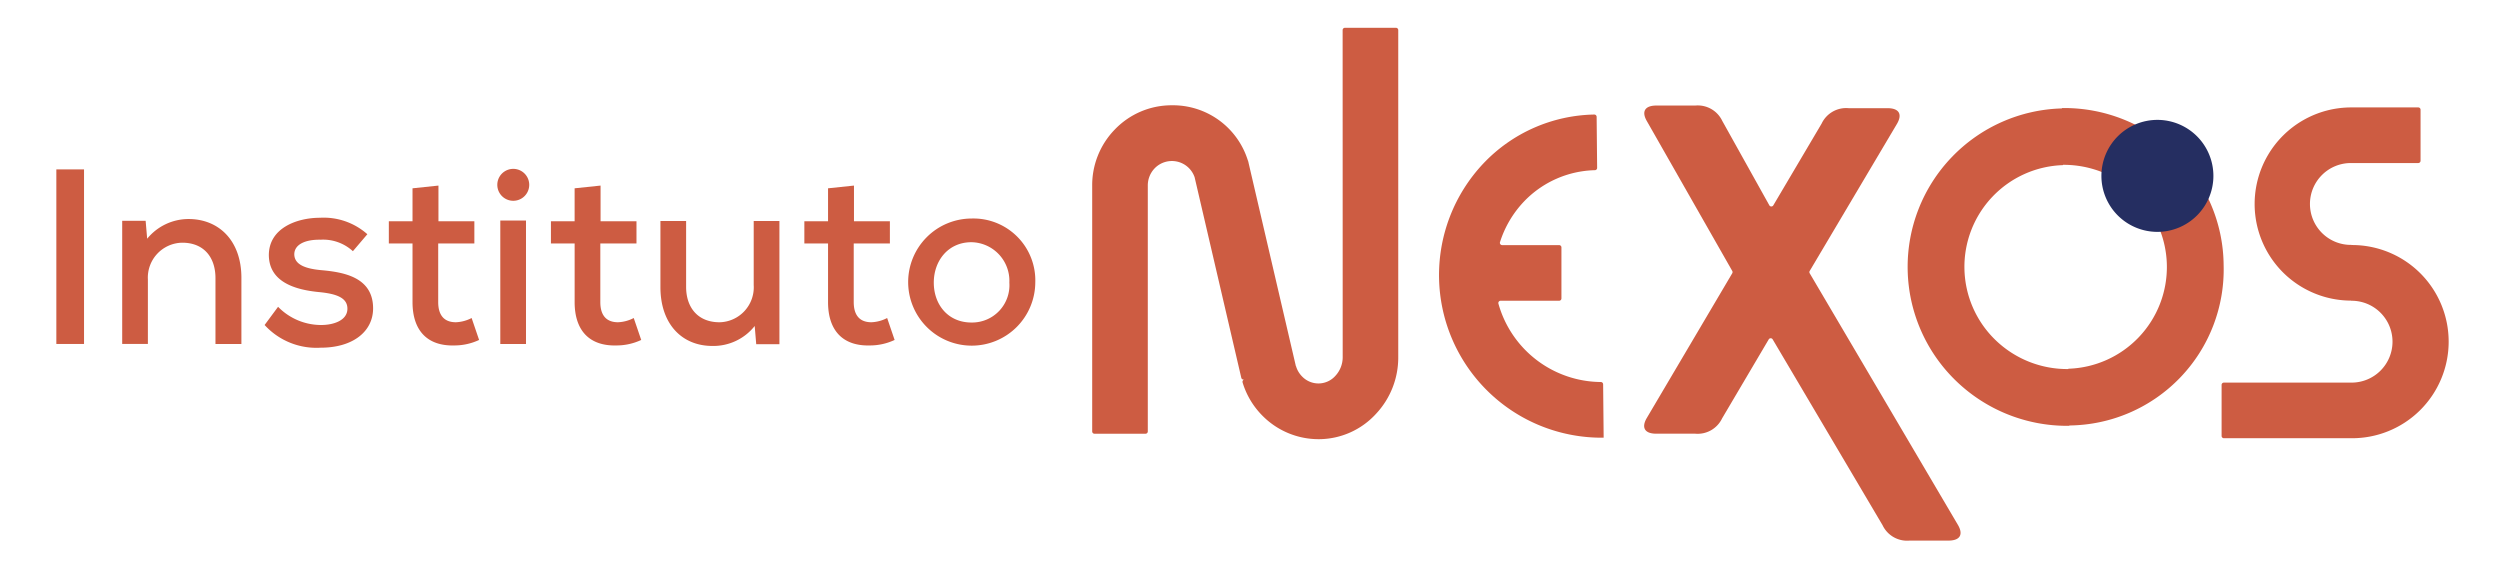 <svg xmlns="http://www.w3.org/2000/svg" width="326.463" height="75.218" viewBox="0 0 326.463 75.218">
  <g id="Grupo_99" data-name="Grupo 99" transform="translate(-502.305 -219.392)">
    <rect id="Retângulo_2" data-name="Retângulo 2" width="326.463" height="75.218" transform="translate(502.305 219.392)" fill="#fff"/>
    <g id="Grupo_98" data-name="Grupo 98">
      <rect id="Retângulo_5" data-name="Retângulo 5" width="3.615" height="22.796" transform="translate(509.663 241.513)" fill="#cd5c42"/>
      <path id="Caminho_1" data-name="Caminho 1" d="M479.35,153.44v-8.6c0-2.768-1.564-4.624-4.331-4.624a4.561,4.561,0,0,0-4.494,4.82v8.4H467.17V137.352h3.061l.2,2.345a6.982,6.982,0,0,1,5.406-2.573c3.908,0,6.9,2.768,6.9,7.686v8.63Z" transform="translate(51.092 110.869)" fill="#cd5c42"/>
      <path id="Caminho_2" data-name="Caminho 2" d="M512.882,141.189a5.765,5.765,0,0,0-4.234-1.5c-2.052-.033-3.419.651-3.419,1.921.033,1.335,1.432,1.856,3.485,2.052,2.963.261,6.839.912,6.806,5.048-.033,3-2.671,5.08-6.839,5.08a9.16,9.16,0,0,1-7.328-2.963l1.759-2.377a7.846,7.846,0,0,0,5.633,2.377c1.6,0,3.387-.586,3.42-2.084.033-1.433-1.335-1.987-3.713-2.215-3.029-.293-6.513-1.27-6.546-4.82,0-3.55,3.68-4.885,6.676-4.885a8.584,8.584,0,0,1,6.188,2.15Z" transform="translate(35.506 111.005)" fill="#cd5c42"/>
      <path id="Caminho_3" data-name="Caminho 3" d="M537.648,129.1v4.657h4.69v2.9h-4.722v7.653c0,1.693.749,2.637,2.312,2.637a4.846,4.846,0,0,0,2.052-.553l.977,2.865a7.6,7.6,0,0,1-3.224.717c-3.484.1-5.471-1.889-5.471-5.667v-7.653h-3.093v-2.9h3.093v-4.3Z" transform="translate(21.912 114.526)" fill="#cd5c42"/>
      <path id="Caminho_4" data-name="Caminho 4" d="M561.377,127.2a2.084,2.084,0,0,1-4.168,0,2.084,2.084,0,0,1,4.168,0M557.6,147.981h3.355v-16.12H557.6Z" transform="translate(10.037 116.328)" fill="#cd5c42"/>
      <path id="Caminho_5" data-name="Caminho 5" d="M576.561,129.1v4.657h4.69v2.9h-4.722v7.653c0,1.693.749,2.637,2.312,2.637a4.846,4.846,0,0,0,2.052-.553l.977,2.865a7.6,7.6,0,0,1-3.224.717c-3.484.1-5.471-1.889-5.471-5.667v-7.653H570.08v-2.9h3.093v-4.3Z" transform="translate(4.169 114.526)" fill="#cd5c42"/>
      <path id="Caminho_6" data-name="Caminho 6" d="M599.716,137.6v8.6c0,2.736,1.563,4.624,4.364,4.624a4.565,4.565,0,0,0,4.462-4.852V137.6H611.9v16.088h-3.029l-.2-2.377a6.882,6.882,0,0,1-5.536,2.605c-3.94,0-6.774-2.833-6.774-7.686V137.6Z" transform="translate(-7.814 110.651)" fill="#cd5c42"/>
      <path id="Caminho_7" data-name="Caminho 7" d="M637.386,129.1v4.657h4.69v2.9h-4.722v7.653c0,1.693.749,2.637,2.312,2.637a4.846,4.846,0,0,0,2.052-.553l.977,2.865a7.6,7.6,0,0,1-3.224.717c-3.485.1-5.471-1.889-5.471-5.667v-7.653h-3.093v-2.9H634v-4.3Z" transform="translate(-23.565 114.526)" fill="#cd5c42"/>
      <path id="Caminho_8" data-name="Caminho 8" d="M672.418,145.374a8.3,8.3,0,1,1-8.337-8.369,8.083,8.083,0,0,1,8.337,8.369m-13.254,0c0,2.866,1.856,5.211,4.918,5.211a4.874,4.874,0,0,0,4.95-5.211,5.044,5.044,0,0,0-4.95-5.276c-3.061,0-4.918,2.442-4.918,5.276" transform="translate(-34.92 110.923)" fill="#cd5c42"/>
      <path id="Caminho_9" data-name="Caminho 9" d="M791.3,136.351h7.629a.3.3,0,0,0,.3-.3v-6.663a.3.3,0,0,0-.3-.3h-7.431a.3.3,0,0,1-.291-.393,13.708,13.708,0,0,1,3.107-5.273,13.234,13.234,0,0,1,9.277-4.118.3.3,0,0,0,.3-.306l-.065-6.662a.305.305,0,0,0-.311-.3,20.447,20.447,0,0,0-14.473,6.384,21.235,21.235,0,0,0,15.487,35.816h.213l-.068-6.971a.3.3,0,0,0-.3-.3A14.007,14.007,0,0,1,791,136.731a.3.3,0,0,1,.294-.38" transform="translate(-93.024 122.313)" fill="#cd5c42"/>
      <path id="Caminho_10" data-name="Caminho 10" d="M936.994,130.979a20.464,20.464,0,0,0-6.283-14.594,20.813,20.813,0,0,0-14.828-5.9v.047a20.7,20.7,0,0,0-13.867,35.549,20.877,20.877,0,0,0,14.616,5.9h.212v-.046a20.369,20.369,0,0,0,20.15-20.955M916.71,144.526v.04a13.465,13.465,0,0,1-9.535-3.813,13.289,13.289,0,0,1,8.844-22.815v-.04a13.587,13.587,0,0,1,9.535,3.812,13.29,13.29,0,0,1-8.844,22.816" transform="translate(-144.316 123.018)" fill="#cd5c42"/>
      <path id="Caminho_11" data-name="Caminho 11" d="M988.04,128.3v-.019a5.345,5.345,0,1,1,0-10.689h8.725a.3.3,0,0,0,.3-.3v-6.663a.3.3,0,0,0-.3-.3H988.04a12.614,12.614,0,1,0-.056,25.228v.018a5.345,5.345,0,1,1,0,10.689h-16.6a.3.3,0,0,0-.3.3v6.662a.3.3,0,0,0,.3.3h16.6a12.614,12.614,0,1,0,.056-25.227" transform="translate(-178.671 123.091)" fill="#cd5c42"/>
      <path id="Caminho_12" data-name="Caminho 12" d="M854.1,131.795a.3.3,0,0,1,0-.31l11.416-19.244c.705-1.237.235-2.009-1.252-2.009H859.18a3.54,3.54,0,0,0-3.523,2.009l-6.307,10.673a.3.3,0,0,1-.528-.007l-6.139-11.01a3.54,3.54,0,0,0-3.523-2.009h-5.088c-1.487,0-1.957.773-1.252,2.009l11.163,19.588a.306.306,0,0,1,0,.306L832.8,150.729c-.7,1.236-.234,2.009,1.252,2.009h5.089a3.539,3.539,0,0,0,3.523-2.009l6.08-10.3a.3.3,0,0,1,.524,0l14.345,24.259a3.541,3.541,0,0,0,3.523,2.01h5.088c1.488,0,1.957-.773,1.253-2.01Z" transform="translate(-115.473 123.287)" fill="#cd5c42"/>
      <path id="Caminho_13" data-name="Caminho 13" d="M732.712,134.23a3.57,3.57,0,0,1-.956,2.44,2.957,2.957,0,0,1-4.343.085,3.2,3.2,0,0,1-.8-1.36l-.017,0-6.178-26.544.006,0c-.007-.024-.016-.047-.023-.072l-.051-.219-.017,0a10.243,10.243,0,0,0-9.93-7.222h-.111a10.274,10.274,0,0,0-7.33,3.154A10.428,10.428,0,0,0,700,111.882V143.93a.3.3,0,0,0,.3.3h6.662a.3.3,0,0,0,.3-.3V111.847a3.221,3.221,0,0,1,.907-2.288,3.134,3.134,0,0,1,5.187,1.124l.007,0,6.107,26.24a.3.3,0,0,0,.365.227l.021,0a.305.305,0,0,0-.217.38,10.422,10.422,0,0,0,2.649,4.4,10.3,10.3,0,0,0,7.293,3.01h.1a10.153,10.153,0,0,0,7.38-3.308,10.735,10.735,0,0,0,2.906-7.43V91.52a.3.3,0,0,0-.3-.3h-6.663a.3.3,0,0,0-.3.3Z" transform="translate(-55.071 131.802)" fill="#cd5c42"/>
      <path id="Caminho_14" data-name="Caminho 14" d="M956.863,120.639a7.312,7.312,0,1,1-7.312-7.312,7.313,7.313,0,0,1,7.312,7.312" transform="translate(-165.521 121.72)" fill="#252e61"/>
    </g>
  </g>
</svg>
